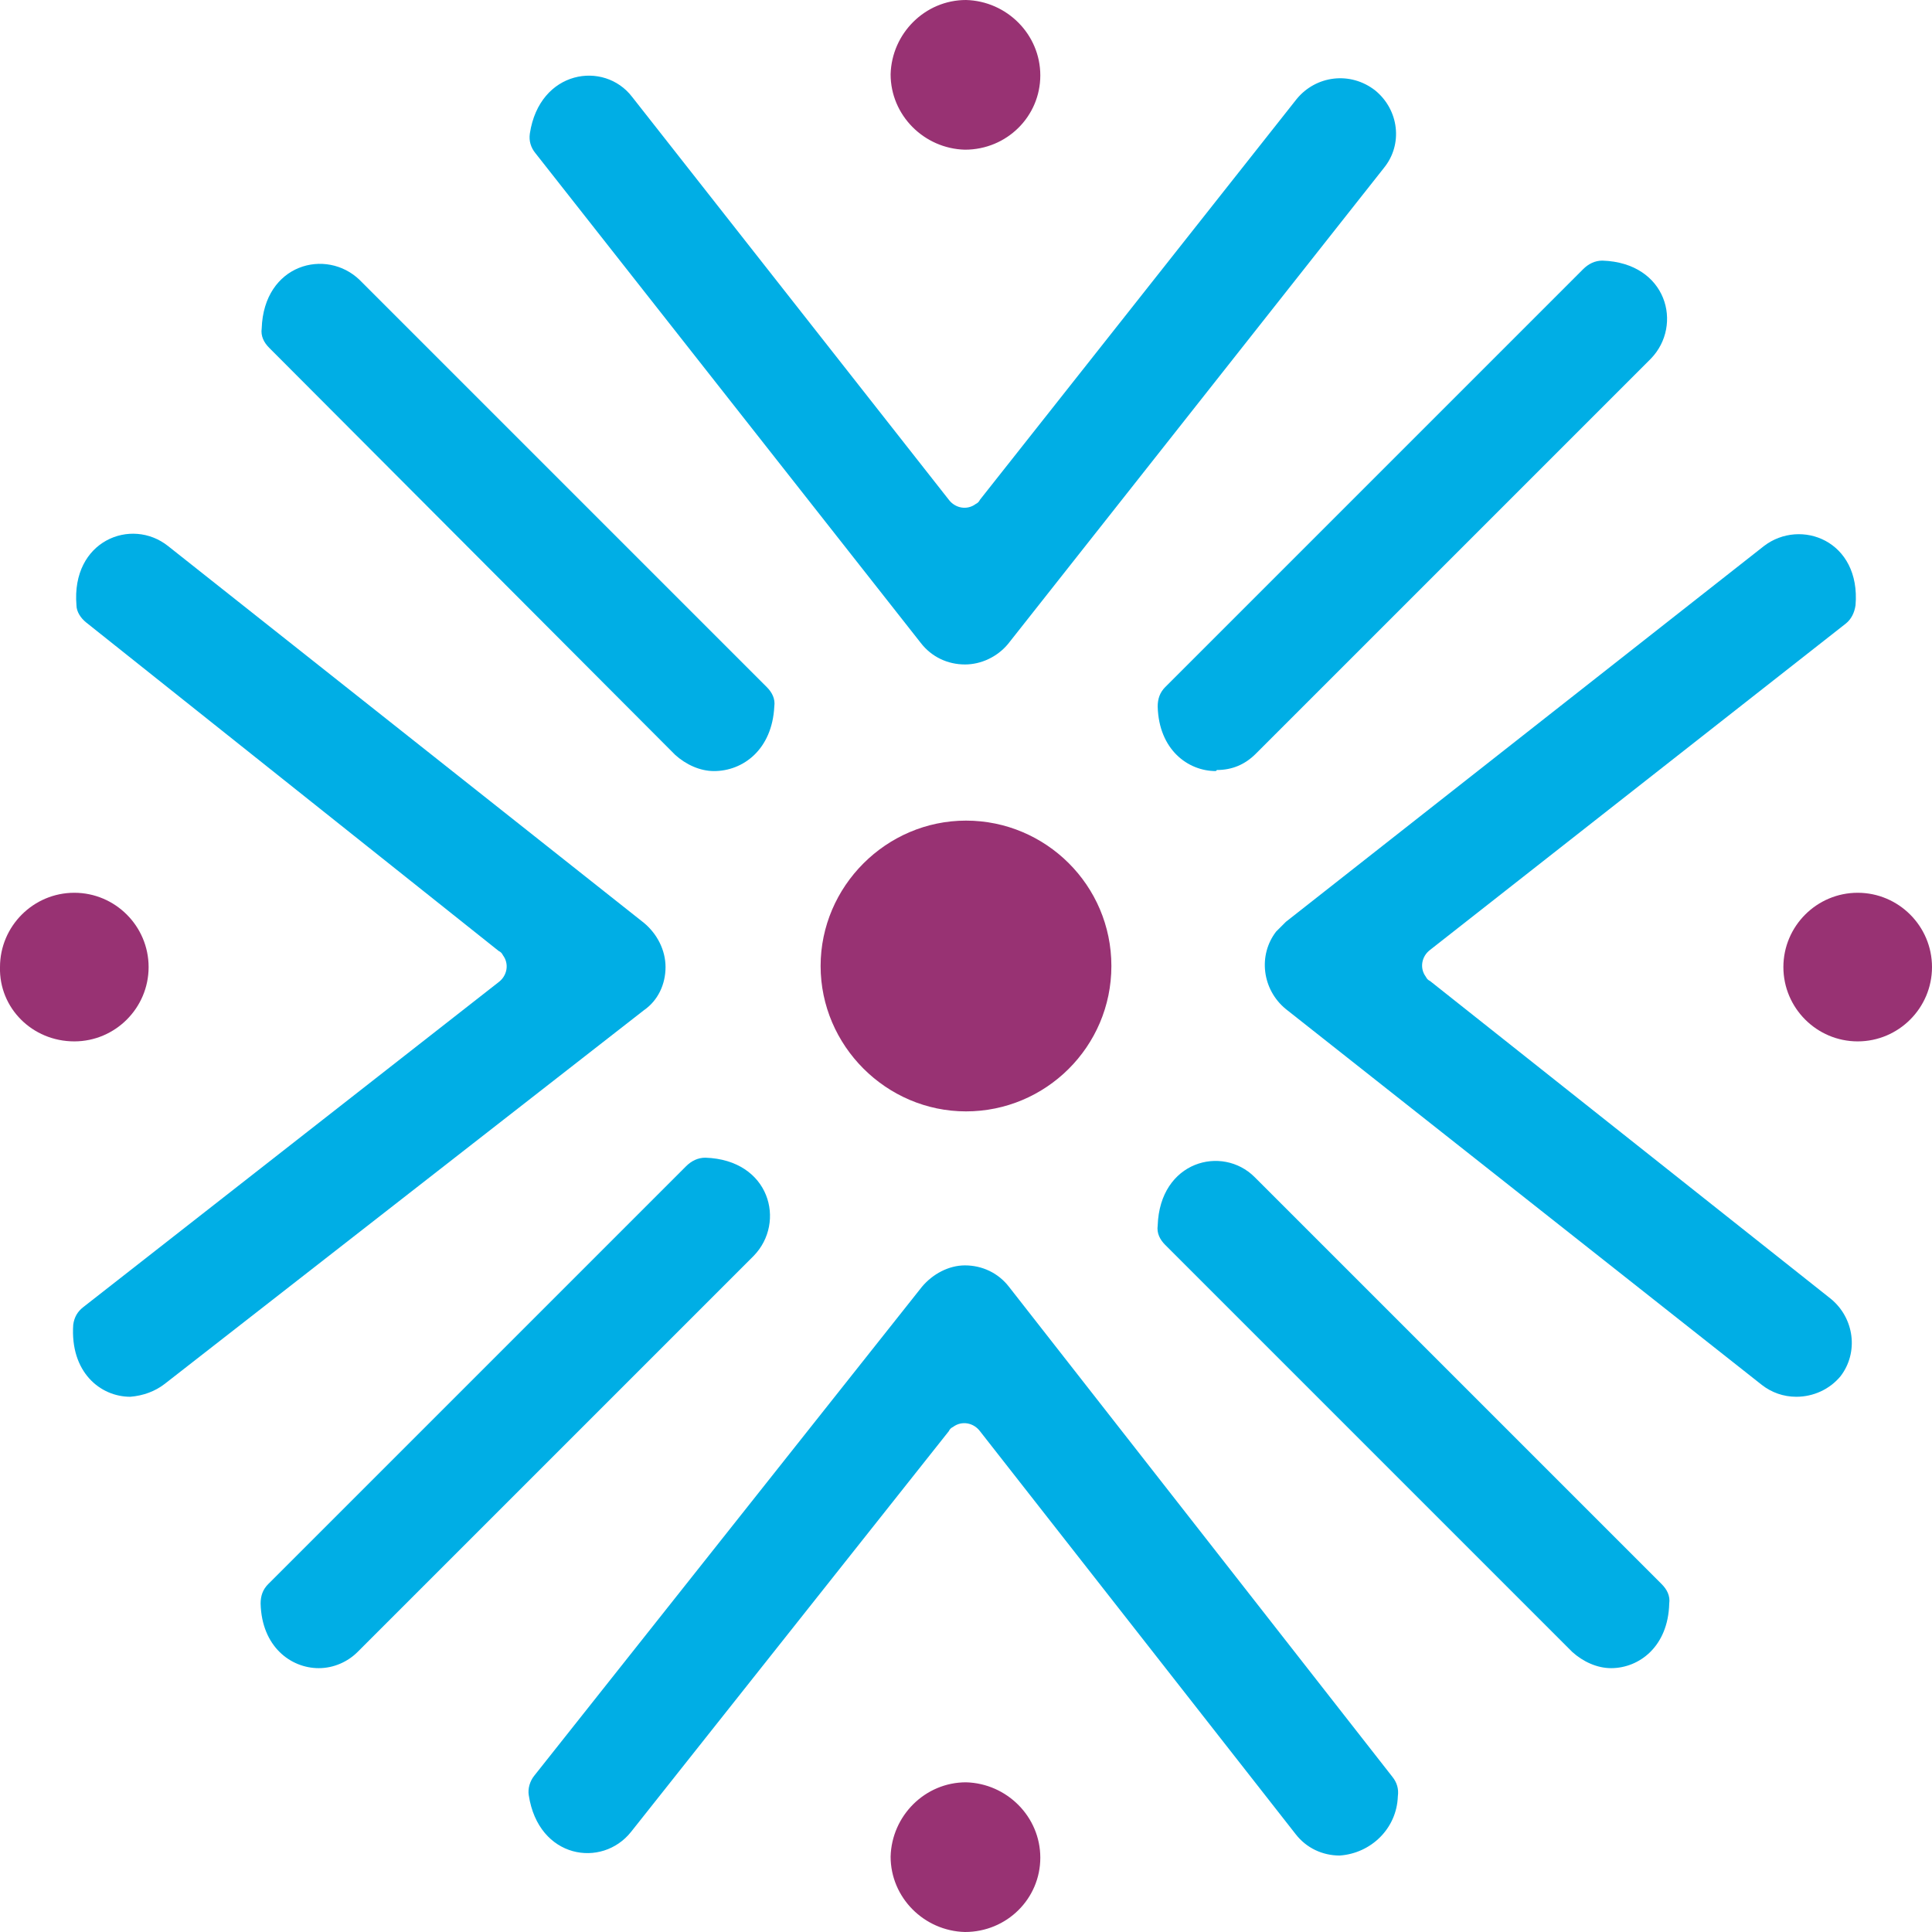 <?xml version="1.0" encoding="UTF-8"?> <svg xmlns="http://www.w3.org/2000/svg" id="Layer_2" data-name="Layer 2" viewBox="0 0 179.4 179.4"><defs><style> .cls-1 { fill: #983273; } .cls-1, .cls-2 { stroke-width: 0px; } .cls-2 { fill: #00aee5; } </style></defs><g id="Layer_1-2" data-name="Layer 1"><g><path class="cls-1" d="m103.2,89.7c0-7.5-6.1-13.5-13.5-13.5s-13.5,6.1-13.5,13.5,6.1,13.5,13.5,13.5h0c7.4,0,13.5-6,13.5-13.5h0"></path><path class="cls-2" d="m124.4,172.3c-1.6,0-3.1-.7-4.1-2l-29.3-37.4c-.6-.8-1.7-1-2.5-.4-.2.1-.3.2-.4.4l-29.5,37.2c-2.7,3.4-8.6,2.5-9.5-3.4-.1-.6.1-1.3.5-1.8l36-45.4c1-1.2,2.5-2,4-2h0c1.6,0,3.1.7,4.1,2l35.6,45.5c.4.5.6,1.1.5,1.8-.1,3-2.5,5.3-5.4,5.5"></path><path class="cls-2" d="m89.6,61.7h0c-1.6,0-3.1-.7-4.1-2L49.7,14.2c-.4-.5-.6-1.1-.5-1.8.9-5.9,6.9-6.8,9.5-3.4l29.4,37.4c.6.8,1.7,1,2.5.4.2-.1.3-.2.4-.4l29.4-37.2c1.8-2.2,5-2.6,7.3-.8,2.2,1.8,2.6,5,.8,7.2l-34.9,44.2c-1,1.2-2.5,1.9-4,1.9"></path><path class="cls-2" d="m12.1,129.7c-2.8,0-5.6-2.3-5.3-6.7.1-.7.4-1.2.9-1.6l38.6-30.2c.8-.6,1-1.7.4-2.5-.1-.2-.2-.3-.4-.4L8,57.8c-.5-.4-.9-1-.9-1.6-.5-6,5.1-8.2,8.5-5.5l44.2,35c1.2,1,2,2.5,2,4.1s-.7,3.1-2,4l-44.5,34.7c-.9.7-2,1.1-3.2,1.2"></path><path class="cls-2" d="m166.8,129.7c-1.2,0-2.3-.4-3.2-1.1l-44.2-34.9c-2.2-1.8-2.6-5-.9-7.2l.9-.9,44.4-34.9c3.4-2.6,9-.5,8.5,5.5-.1.7-.4,1.3-.9,1.7l-38.6,30.3c-.8.6-1,1.7-.4,2.5.1.2.2.3.4.4l37.2,29.5c2.2,1.8,2.6,5,.9,7.2-1,1.2-2.5,1.9-4.1,1.9"></path><path class="cls-2" d="m112.9,71.6c-2.6,0-5.3-2-5.4-6,0-.7.2-1.3.7-1.8l38.8-38.8c.5-.5,1.1-.8,1.8-.8,6,.2,7.5,6,4.5,9.1l-36.7,36.7c-1,1-2.2,1.5-3.6,1.5"></path><path class="cls-2" d="m29.6,154.9c-2.6,0-5.3-2-5.4-6,0-.7.2-1.3.7-1.8l38.8-38.8c.5-.5,1.1-.8,1.8-.8,6,.2,7.5,6,4.5,9.1l-36.8,36.8c-.9.9-2.2,1.5-3.6,1.5"></path><path class="cls-2" d="m149.6,154.9c-1.3,0-2.6-.6-3.6-1.5l-37.8-37.8c-.5-.5-.8-1.1-.7-1.8.2-6,6-7.5,9-4.5l37.8,37.8c.5.5.8,1.1.7,1.8-.1,4-2.8,6-5.4,6"></path><path class="cls-2" d="m66.3,71.6c-1.3,0-2.6-.6-3.6-1.5L25,32.3c-.5-.5-.8-1.1-.7-1.8.2-6,6-7.5,9.1-4.5l37.8,37.8c.5.5.8,1.1.7,1.8-.2,4-2.9,6-5.6,6"></path><path class="cls-1" d="m96.6,7c0-3.8-3.1-6.9-6.9-7-3.8,0-6.9,3.1-7,6.9,0,3.8,3.1,6.9,6.9,7h0c3.9,0,7-3.1,7-6.9"></path><path class="cls-1" d="m96.6,172.5c0-3.8-3.1-6.9-6.9-7-3.8,0-6.9,3.1-7,6.9,0,3.8,3.1,6.9,6.9,7h0c3.9,0,7-3.1,7-6.9"></path><path class="cls-1" d="m172.5,96.7c3.8,0,6.9-3.1,6.9-6.9s-3.1-6.9-6.9-6.9-6.9,3.1-6.9,6.9h0c0,3.8,3.1,6.9,6.9,6.9"></path><path class="cls-1" d="m6.9,96.7c3.8,0,6.9-3.1,6.9-6.9s-3.1-6.9-6.9-6.9S0,86,0,89.8H0c-.1,3.8,3,6.9,6.9,6.9"></path></g></g></svg> 